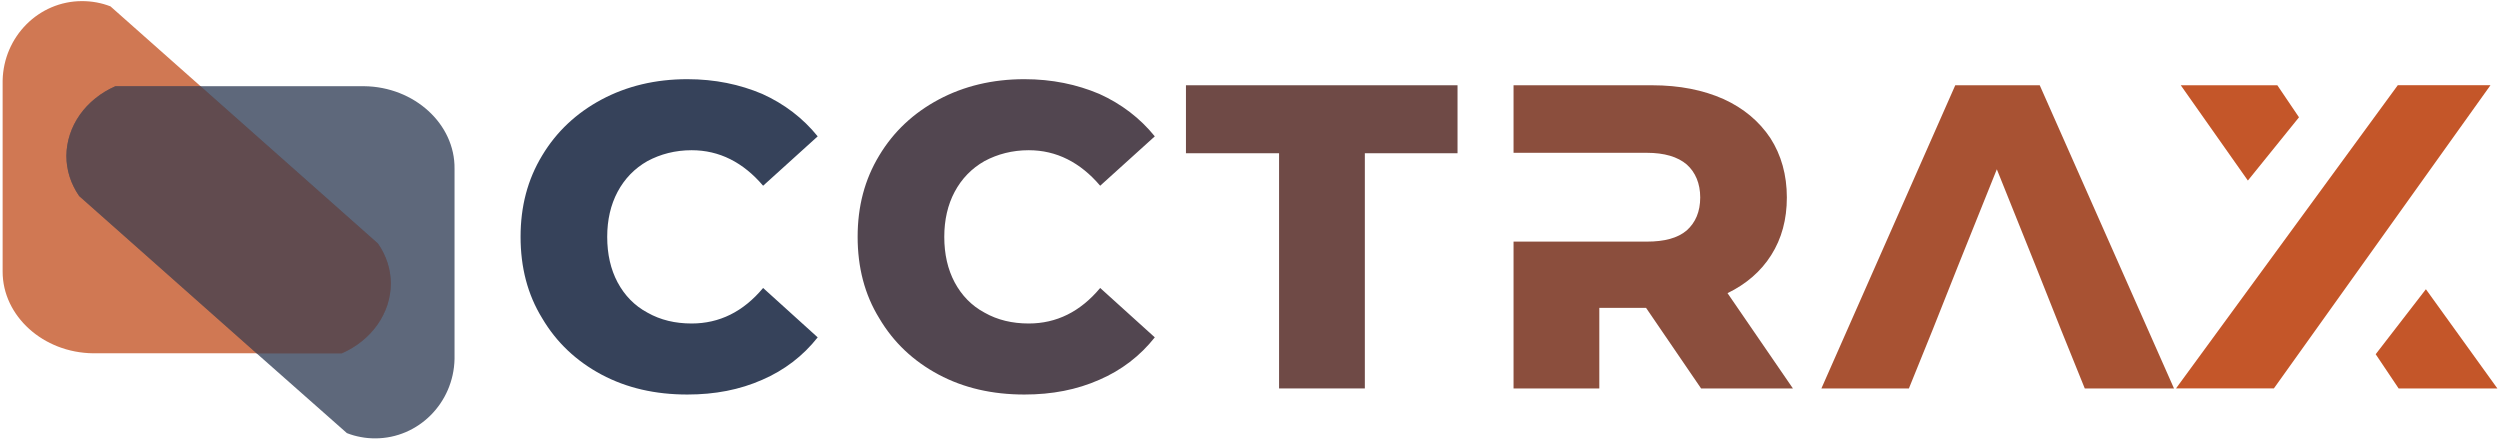 <svg version="1.2" xmlns="http://www.w3.org/2000/svg" viewBox="0 0 694 122" width="694" height="122">
	<style>
		.s0 { fill: #36425a } 
		.s1 { fill: #524650 } 
		.s2 { fill: #6f4a46 } 
		.s3 { fill: #8b4e3d } 
		.s4 { fill: #a85233 } 
		.s5 { fill: #c45629 } 
		.s6 { opacity: .8;fill: #c45629 } 
		.s7 { opacity: .8;fill: #36425a } 
		.s8 { opacity: .5;fill: #6f4a46 } 
	</style>
	<path class="s0" d="m166.99 103.99c6.98 3.72 14.91 5.53 23.81 5.53 7.7 0 14.55-1.33 20.8-4.09 6.13-2.65 11.31-6.61 15.39-11.78l-15.15-13.71c-5.53 6.61-12.14 9.86-19.84 9.86-4.57 0-8.65-0.96-12.26-3.01-3.61-1.92-6.37-4.81-8.3-8.41q-2.88-5.42-2.88-12.63c0-4.69 0.96-8.9 2.88-12.5 1.93-3.61 4.69-6.5 8.3-8.54 3.61-1.93 7.69-3.01 12.26-3.01 7.7 0 14.31 3.37 19.84 9.86l15.15-13.71c-4.08-5.05-9.26-9.01-15.39-11.78-6.25-2.64-13.1-4.09-20.8-4.09-8.9 0-16.83 1.93-23.81 5.65-6.97 3.73-12.5 8.9-16.47 15.51-4.09 6.74-6.01 14.19-6.01 22.61 0 8.42 1.92 15.99 6.01 22.61 3.97 6.73 9.5 11.9 16.47 15.63z"/>
	<path class="s1" d="m260.57 103.99c6.97 3.72 14.91 5.53 23.8 5.53 7.7 0 14.55-1.33 20.8-4.09 6.14-2.65 11.31-6.61 15.4-11.78l-15.16-13.71c-5.53 6.61-12.14 9.86-19.83 9.86-4.57 0-8.66-0.96-12.27-3.01-3.61-1.92-6.37-4.81-8.3-8.41q-2.88-5.42-2.88-12.63c0-4.69 0.96-8.9 2.88-12.5 1.93-3.61 4.69-6.5 8.3-8.54 3.61-1.93 7.7-3.01 12.27-3.01 7.69 0 14.3 3.37 19.83 9.86l15.16-13.71c-4.09-5.05-9.26-9.01-15.4-11.78-6.25-2.64-13.1-4.09-20.8-4.09-8.89 0-16.83 1.93-23.8 5.65-6.98 3.73-12.51 8.9-16.48 15.51-4.09 6.74-6.01 14.19-6.01 22.61 0 8.42 1.92 15.99 6.01 22.61 3.97 6.73 9.5 11.9 16.48 15.63z"/>
	<path class="s2" d="m355.07 42.54v65.29h23.81v-65.29h25.73v-18.87h-75.39v18.87z"/>
	<path class="s3" d="m479.56 81.38c5.17-2.52 9.26-6.01 12.14-10.58 2.89-4.57 4.33-9.86 4.33-15.99 0-6.25-1.56-11.79-4.57-16.47q-4.69-7.04-12.98-10.83c-5.66-2.52-12.27-3.84-19.84-3.84h-38.48v18.75h37.03c4.81 0 8.54 1.09 11.06 3.25 2.41 2.16 3.73 5.29 3.73 9.14 0 3.97-1.32 6.97-3.73 9.14-2.52 2.16-6.25 3.12-11.06 3.12h-37.03v40.76h23.81v-22.36h12.98l15.27 22.36h25.49z"/>
	<path class="s4" d="m566.23 23.67h-23.45l-37.16 84.16h24.29l6.62-16.35 6.97-17.55 10.82-26.94 10.82 26.94 6.98 17.55 6.61 16.35h24.77z"/>
	<path class="s5" d="m638.2 32.56l-6.01-8.89h-26.81l18.63 26.45zm35.23 47.73l-13.94 18.04 6.37 9.5h27.41zm17.92-56.63h-25.73l-61.56 84.16h27.17z"/>
	<path class="s6" d="m104.92 67.59l-49.3-43.7-24.95-22.12q-0.93-0.36-1.9-0.64-0.97-0.27-1.97-0.46-0.99-0.18-2-0.27-1.01-0.09-2.03-0.09c-12.01 0-21.78 9.83-22.04 22.04v52.77 0.29c0 12.32 11.27 22.5 25.08 22.66h69.08q3.04-1.33 5.56-3.36 2.52-2.02 4.32-4.58 1.8-2.56 2.76-5.46 0.94-2.9 0.97-5.92 0-1.48-0.23-2.93-0.23-1.46-0.68-2.87-0.46-1.42-1.13-2.76-0.66-1.35-1.54-2.6z"/>
	<path class="s7" d="m101.1 23.93h-69.07q-3.04 1.33-5.56 3.36-2.52 2.02-4.32 4.58-1.8 2.56-2.75 5.46-0.95 2.9-0.98 5.92 0 1.48 0.23 2.93 0.22 1.46 0.67 2.88 0.45 1.42 1.12 2.76 0.66 1.35 1.53 2.6l49.3 43.7 25.03 22.11q0.92 0.36 1.89 0.64 0.96 0.27 1.95 0.45 0.99 0.19 1.99 0.28 1.01 0.09 2.02 0.09c12 0 21.77-9.82 22.03-22.03v-52.79c0.17-12.43-11.15-22.78-25.08-22.94z"/>
	<path class="s8" d="m21.97 54.42l49.3 43.7h23.62q3.04-1.34 5.56-3.36 2.52-2.02 4.32-4.58 1.8-2.56 2.76-5.46 0.94-2.9 0.97-5.93 0-1.47-0.23-2.92-0.22-1.46-0.68-2.88-0.45-1.41-1.12-2.76-0.66-1.34-1.53-2.59l-49.3-43.7h-23.61q-3.04 1.34-5.56 3.36-2.51 2.02-4.32 4.58-1.8 2.55-2.75 5.45-0.95 2.9-0.98 5.92 0 1.48 0.23 2.93 0.22 1.46 0.67 2.88 0.45 1.42 1.12 2.76 0.66 1.35 1.53 2.6z"/>
</svg>